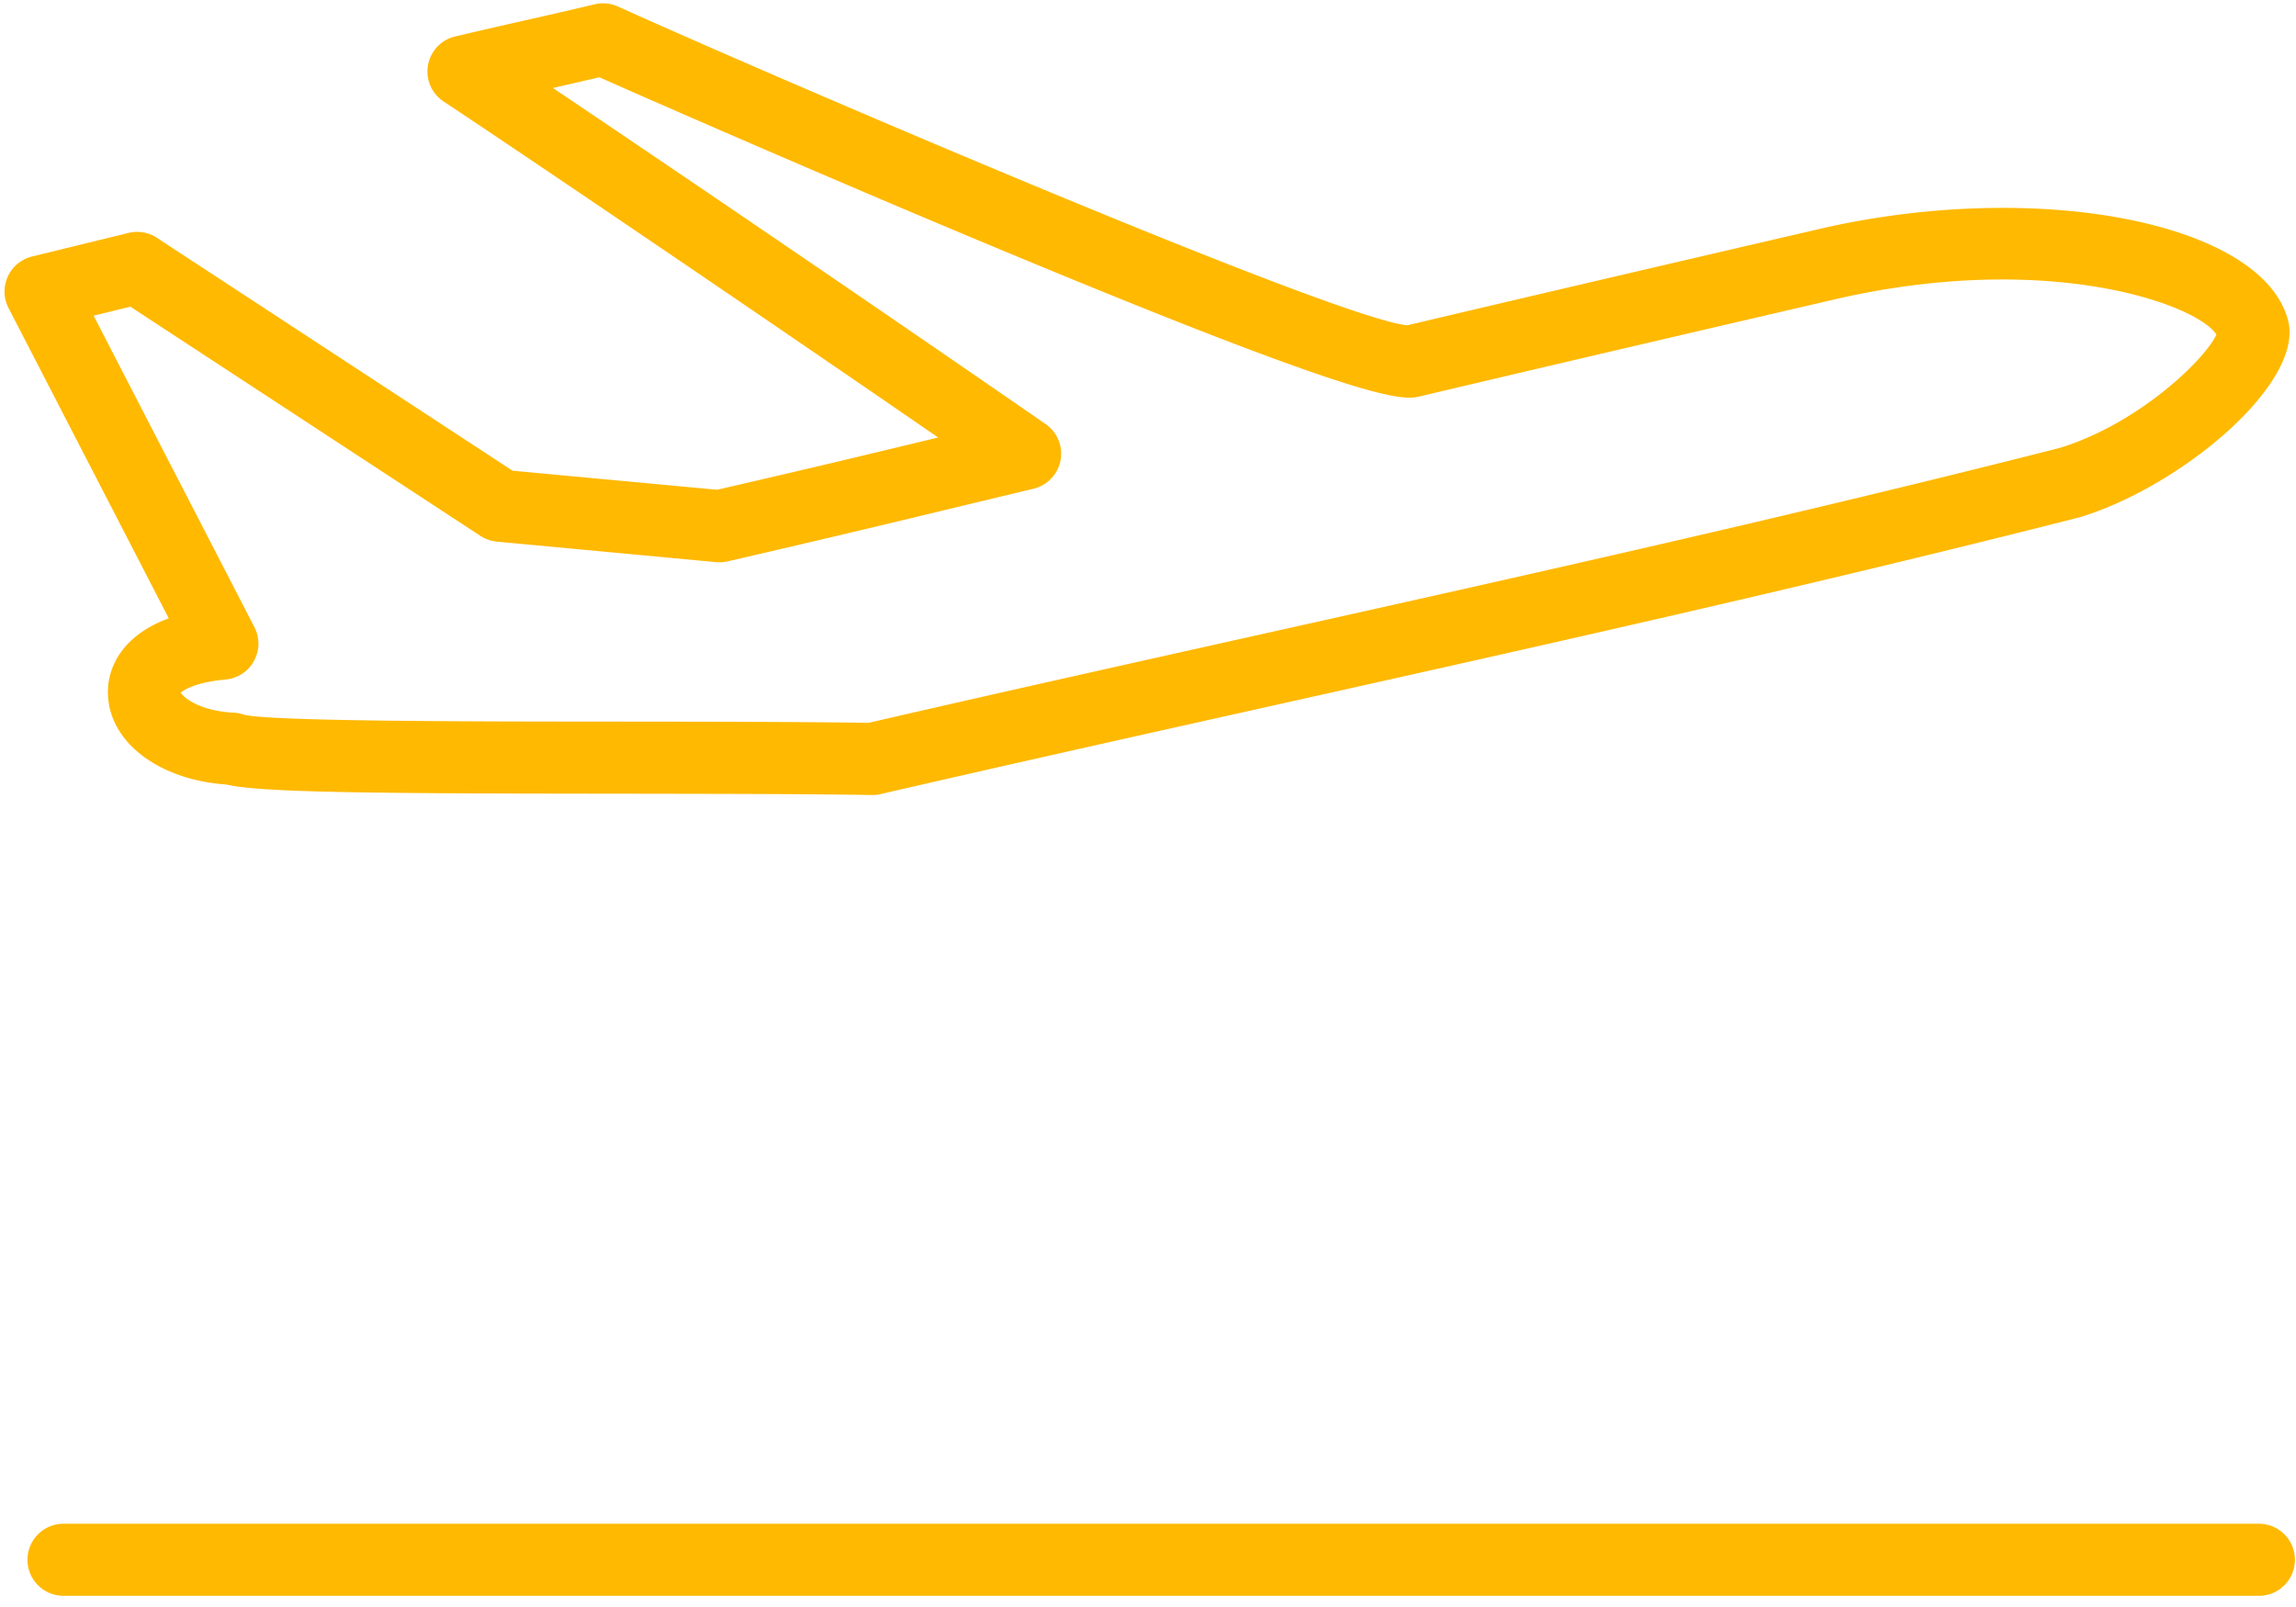 <svg xmlns="http://www.w3.org/2000/svg" width="30" height="21" viewBox="0 0 30 21">
    <g fill="#FFB901" fill-rule="nonzero">
        <path d="M1.41 9.062c.012.633.66 1.128 1.546 1.19.439.1 1.704.118 5.121.12 1.174.002 2.388.002 3.315.017h.007a.464.464 0 0 0 .106-.012c1.736-.4 3.51-.796 5.224-1.178 3.437-.767 6.991-1.56 10.435-2.437a.438.438 0 0 0 .022-.006c1.33-.409 2.916-1.75 2.712-2.562-.317-1.265-3.184-1.85-6.02-1.226-1.285.297-4.044.94-5.49 1.283C17.443 4.166 9.793.866 8.074.085A.47.47 0 0 0 7.77.056c-.359.086-.634.148-.909.21-.276.062-.552.125-.912.21a.47.47 0 0 0-.15.852c.977.647 3.879 2.612 6.459 4.389l-.286.069c-.83.2-1.391.335-2.603.614l-2.672-.249-4.648-3.044a.468.468 0 0 0-.37-.063l-1.26.308a.471.471 0 0 0-.307.674L2.205 8.08c-.585.215-.802.618-.795.982zm-.186-4.937l.48-.117 4.575 2.996a.472.472 0 0 0 .214.074l2.864.268c.05.004.1.001.15-.01 1.267-.293 1.837-.43 2.686-.634a678.2 678.2 0 0 1 1.31-.315.471.471 0 0 0 .16-.845A671.947 671.947 0 0 0 7.225 1.15l.607-.14c.647.288 2.908 1.279 5.133 2.207 5.025 2.097 5.371 2.015 5.6 1.96 1.433-.34 4.228-.992 5.518-1.29 2.738-.602 4.634.1 4.877.485-.148.324-1.01 1.16-2.042 1.48-3.426.873-6.969 1.663-10.395 2.427-1.698.379-3.453.77-5.175 1.167-.926-.014-2.118-.015-3.271-.016-1.904-.001-4.506-.003-4.885-.089a.474.474 0 0 0-.139-.028c-.43-.022-.642-.186-.692-.26.052-.047.22-.14.587-.173a.471.471 0 0 0 .376-.685l-2.101-4.07zM29.515 19.912H.83a.471.471 0 1 0 0 .942h28.685a.471.471 0 1 0 0-.942z"/>
    </g>
</svg>
